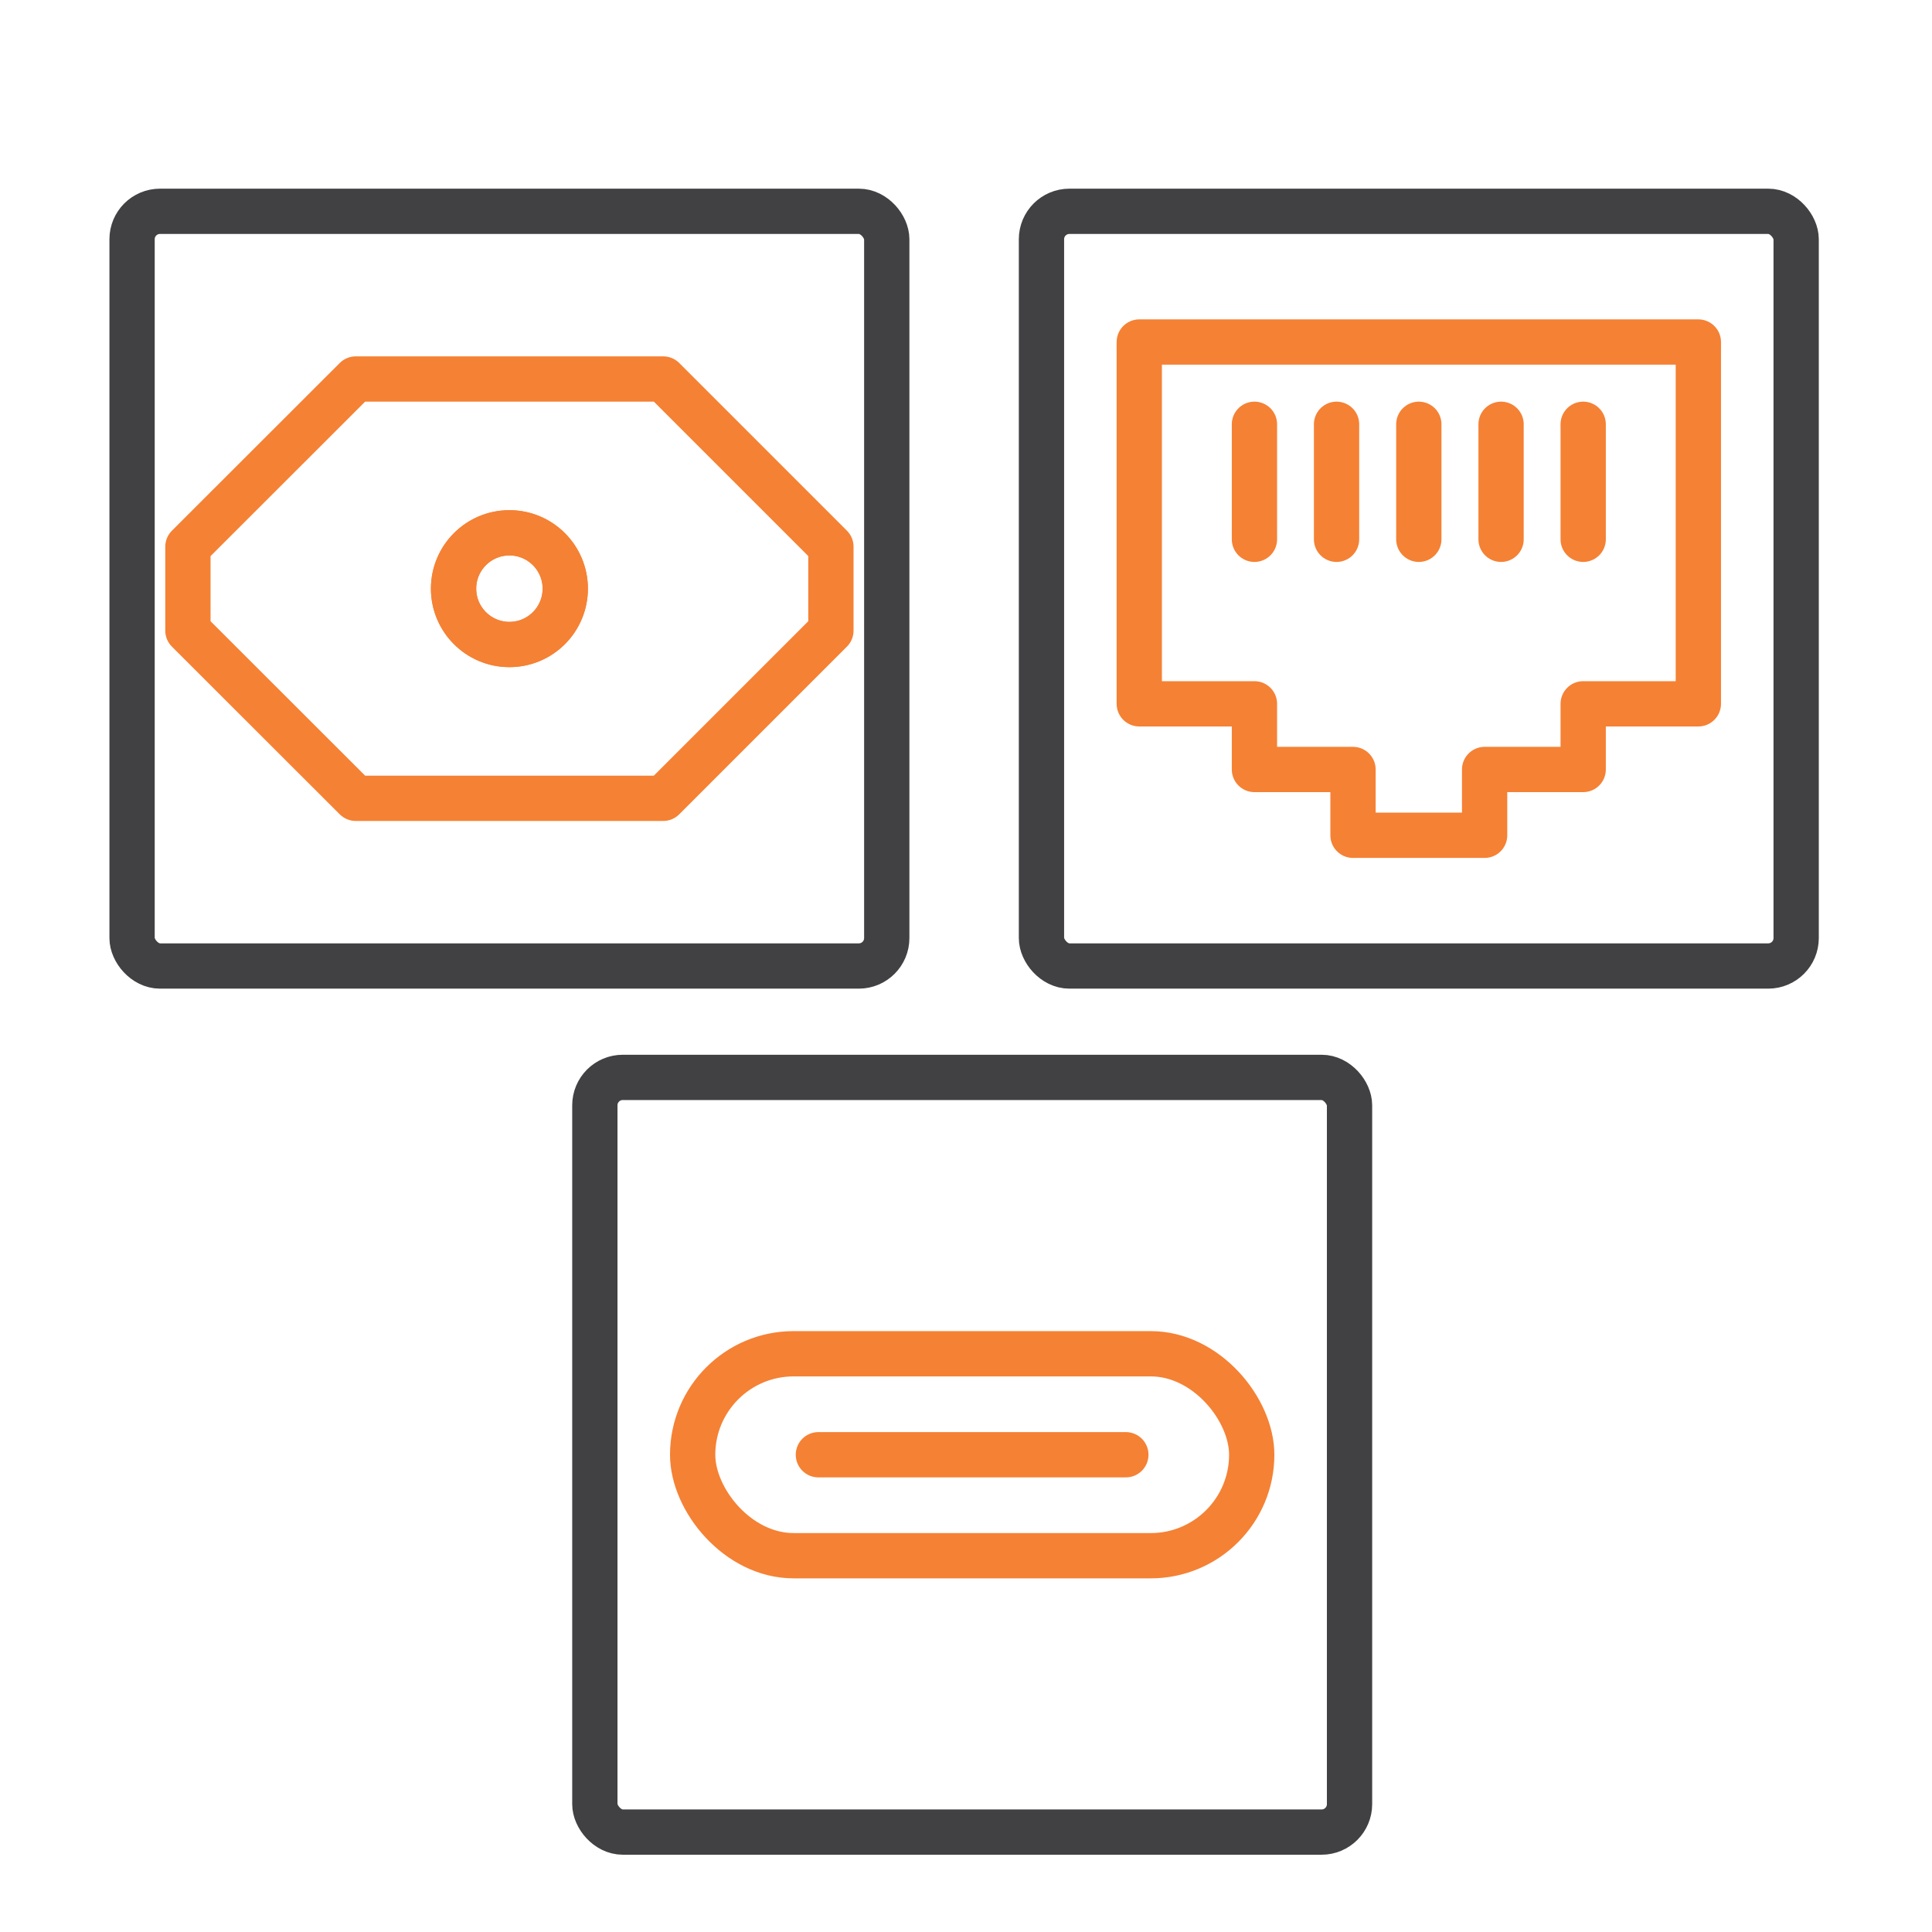 <svg id="Layer_1" data-name="Layer 1" xmlns="http://www.w3.org/2000/svg" viewBox="0 0 128 128"><defs><style>.cls-1,.cls-2{fill:none;stroke-linecap:round;stroke-linejoin:round;stroke-width:3px;}.cls-1{stroke:#414042;}.cls-2{stroke:#f58134;}</style></defs><rect class="cls-1" x="69" y="14" width="50" height="50" rx="1.85"/><rect class="cls-1" x="39.41" y="71.38" width="50" height="50" rx="1.85"/><rect class="cls-1" x="8.75" y="14" width="50" height="50" rx="1.85"/><circle class="cls-2" cx="33.75" cy="39" r="3.7"/><circle class="cls-2" cx="33.75" cy="39" r="3.7"/><polygon class="cls-2" points="43.94 25.11 23.57 25.11 12.45 36.22 12.45 41.78 23.57 52.89 43.94 52.89 55.05 41.78 55.05 36.22 43.94 25.11"/><polygon class="cls-2" points="112.52 46.63 104.89 46.63 104.89 50.98 98.36 50.98 98.36 55.34 89.64 55.34 89.64 50.98 83.11 50.98 83.11 46.63 75.48 46.63 75.48 22.66 112.52 22.66 112.52 46.63"/><line class="cls-2" x1="88.55" y1="28.11" x2="88.55" y2="35.73"/><line class="cls-2" x1="83.11" y1="28.11" x2="83.11" y2="35.73"/><line class="cls-2" x1="94" y1="28.11" x2="94" y2="35.73"/><line class="cls-2" x1="99.45" y1="28.11" x2="99.45" y2="35.73"/><line class="cls-2" x1="104.89" y1="28.11" x2="104.89" y2="35.73"/><rect class="cls-2" x="45.89" y="89.69" width="37.04" height="13.38" rx="6.69"/><line class="cls-2" x1="54.22" y1="96.38" x2="74.59" y2="96.38"/></svg>